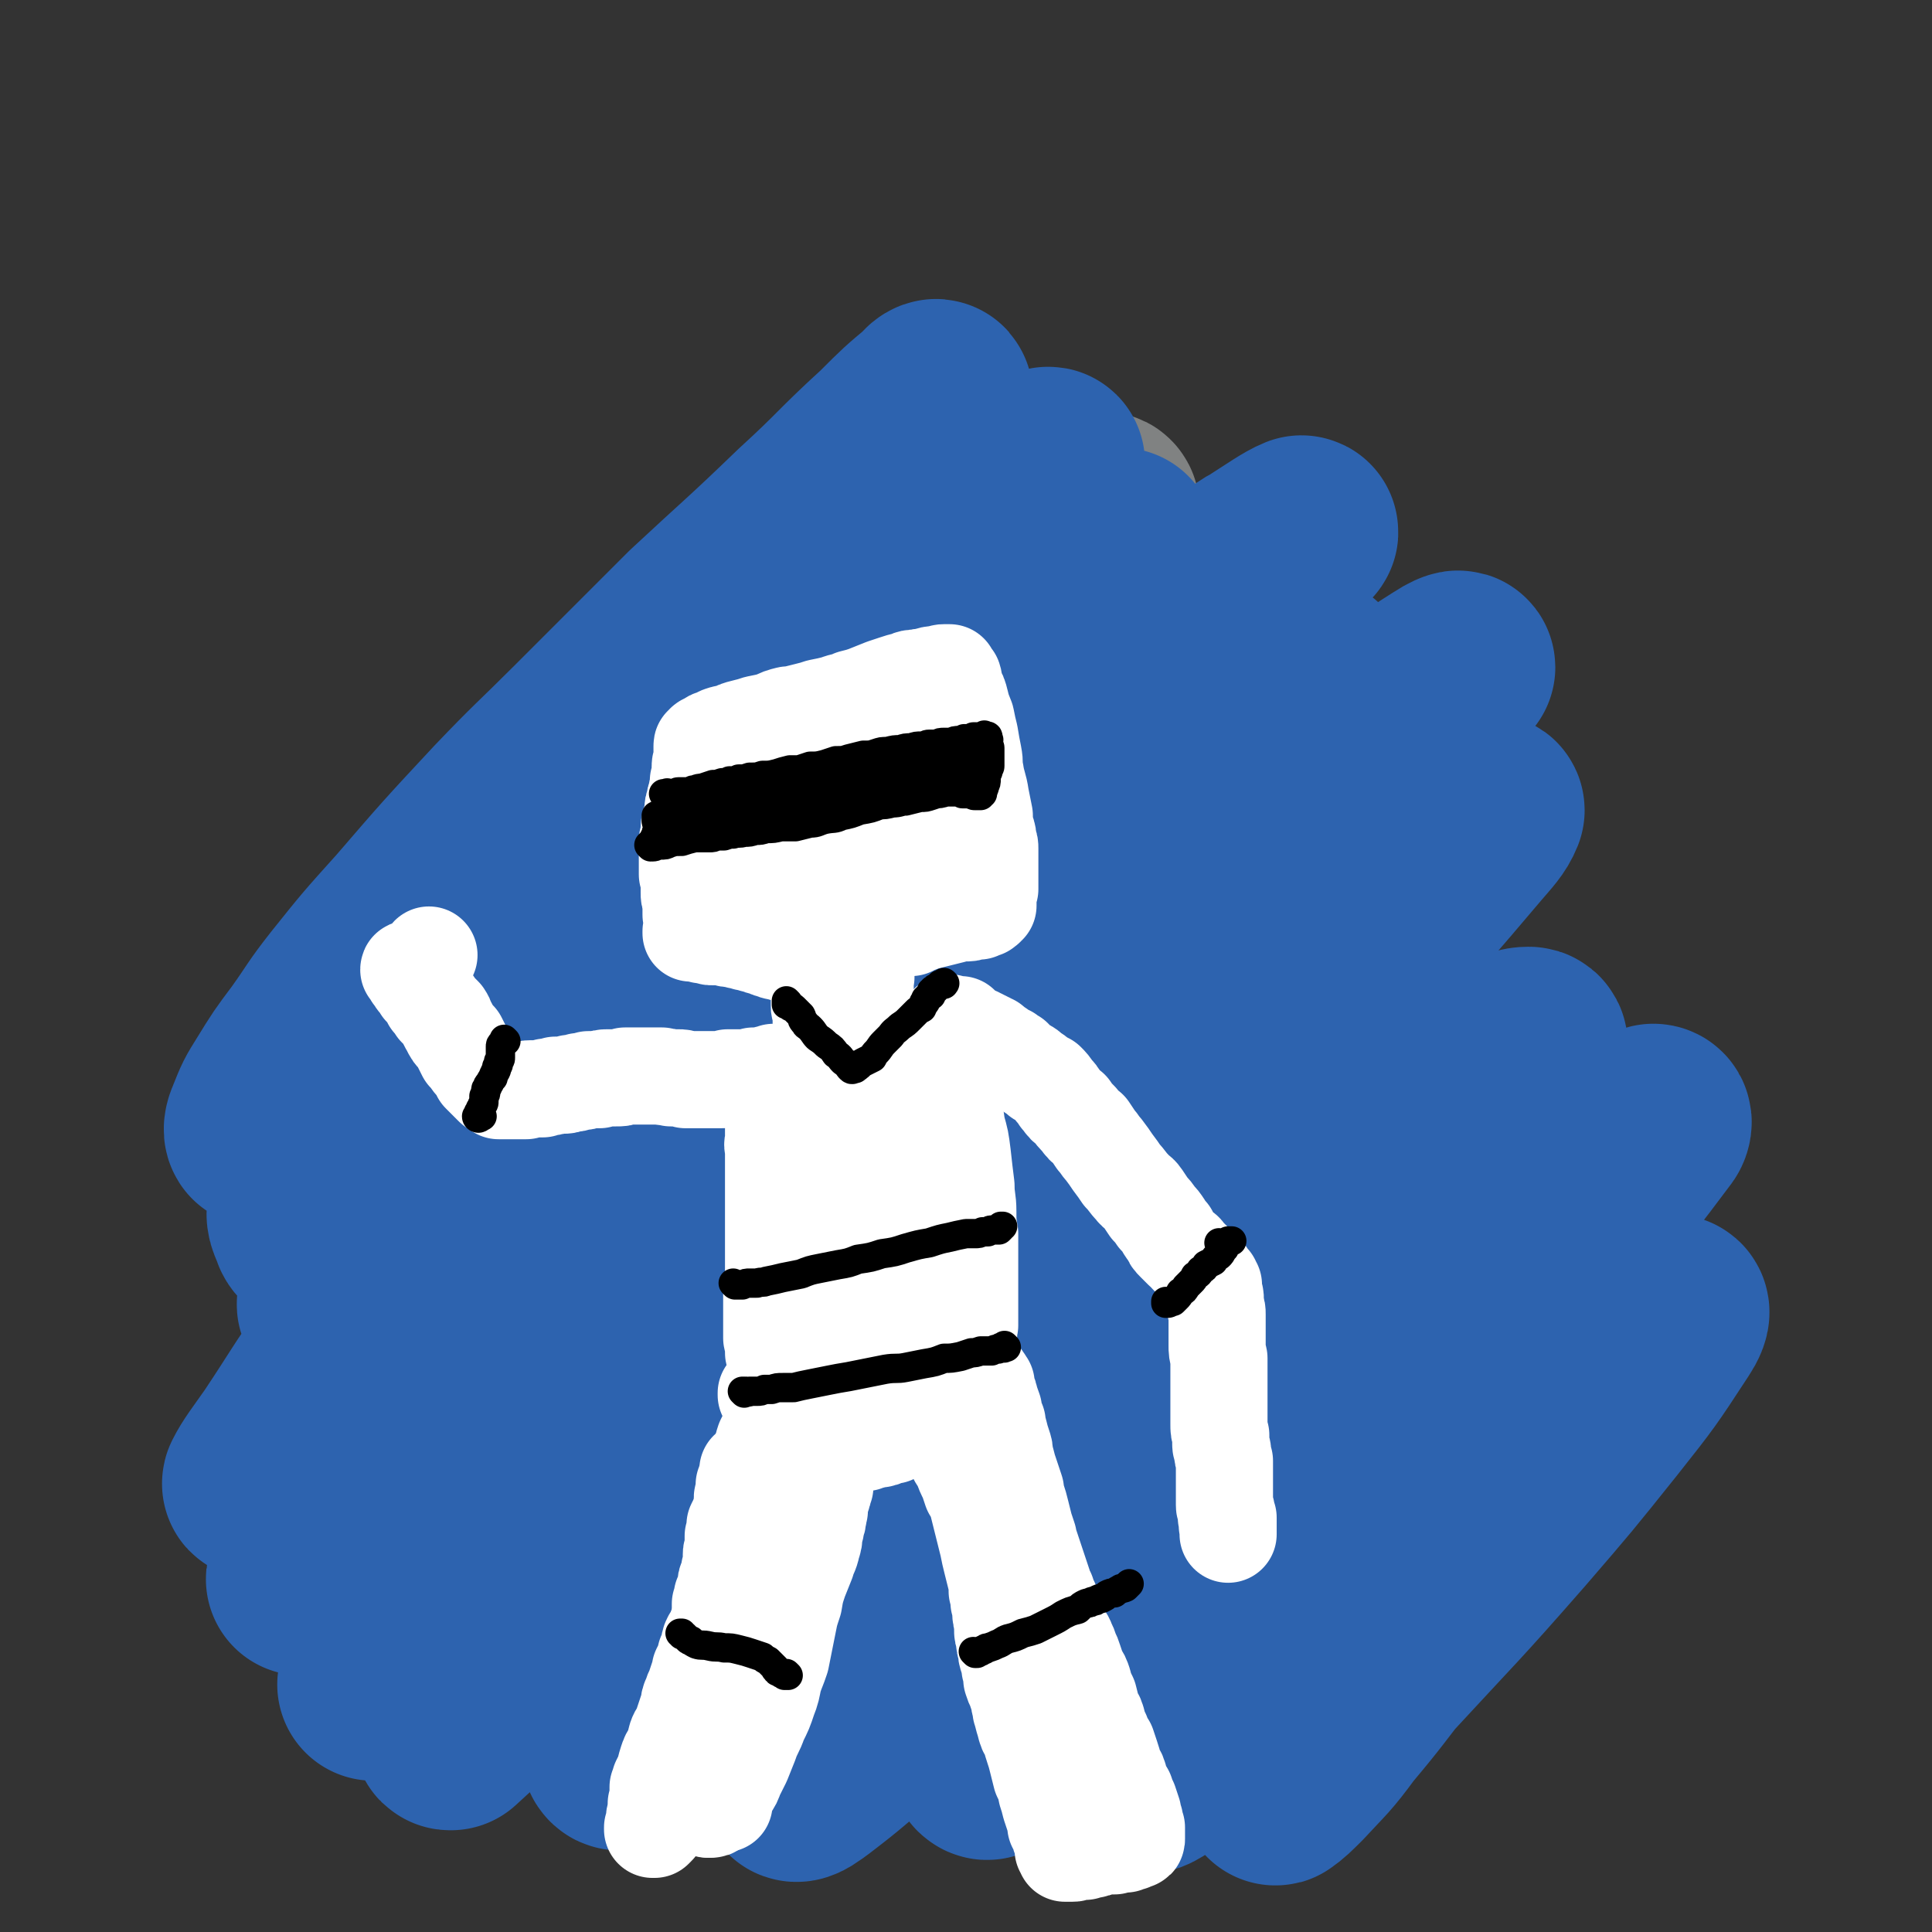 <svg viewBox='0 0 1054 1054' version='1.1' xmlns='http://www.w3.org/2000/svg' xmlns:xlink='http://www.w3.org/1999/xlink'><rect x="0" y="0" width="1054" height="1054" fill="#333333" stroke="none"/><g fill='none' stroke='#808282' stroke-width='105' stroke-linecap='round' stroke-linejoin='round'><path d='M157,627c0,-1 -1,-1 -1,-1 -1,0 0,0 -1,0 -1,1 -2,1 -1,1 1,-3 2,-4 5,-8 18,-21 18,-21 36,-42 21,-24 21,-24 43,-48 30,-34 30,-34 61,-68 28,-29 28,-29 56,-58 26,-26 26,-26 53,-52 22,-21 22,-21 44,-42 16,-16 16,-16 32,-31 11,-10 11,-10 21,-21 4,-3 6,-4 7,-7 0,-1 -2,-1 -3,0 -12,7 -12,7 -23,16 -23,17 -22,18 -44,36 -28,23 -28,23 -55,47 -32,28 -32,28 -62,58 -21,21 -21,22 -42,44 -23,26 -24,26 -46,53 -17,22 -17,22 -33,45 -10,16 -10,16 -18,34 -4,9 -5,9 -6,19 0,4 0,8 4,8 8,0 11,-3 19,-8 22,-14 21,-14 41,-30 37,-31 37,-32 73,-65 31,-27 30,-28 61,-56 31,-29 31,-29 62,-57 28,-25 28,-25 57,-49 23,-19 23,-19 47,-37 16,-11 16,-11 32,-21 10,-5 10,-5 20,-9 3,-1 6,-2 6,0 -1,4 -4,6 -8,11 -17,20 -17,20 -34,39 -27,29 -28,28 -55,56 -31,32 -31,32 -61,64 -30,32 -30,32 -58,64 -26,29 -25,30 -50,60 -19,24 -19,24 -38,48 -11,15 -11,15 -21,30 -8,12 -8,12 -16,24 -1,3 -3,6 -2,6 3,0 6,-3 11,-7 20,-19 19,-21 40,-41 24,-24 24,-25 49,-49 30,-28 30,-28 62,-54 33,-28 34,-27 69,-53 33,-25 34,-24 67,-49 28,-20 28,-20 56,-40 20,-14 20,-14 40,-28 11,-8 11,-8 23,-15 4,-2 7,-3 8,-3 1,0 -2,2 -4,4 -14,13 -13,14 -28,27 -26,25 -27,24 -54,49 -37,33 -37,34 -74,67 -39,36 -40,36 -78,73 -37,35 -37,35 -73,72 -29,31 -28,31 -55,63 -15,18 -16,18 -29,37 -9,13 -9,14 -16,28 -3,7 -6,11 -4,14 3,3 9,1 15,-3 21,-12 21,-14 40,-29 26,-21 25,-22 51,-44 30,-26 30,-25 60,-51 33,-28 33,-29 67,-57 32,-27 32,-27 65,-53 32,-25 32,-25 64,-50 26,-20 26,-21 53,-41 18,-13 18,-12 37,-25 10,-6 10,-6 20,-11 2,-1 4,-2 4,-2 0,2 -3,3 -6,6 -17,17 -17,17 -34,33 -28,27 -28,27 -56,54 -34,33 -35,33 -69,67 -33,32 -34,32 -66,65 -28,29 -28,29 -54,60 -18,21 -18,21 -34,43 -10,14 -10,14 -18,28 -3,5 -5,7 -4,10 0,2 2,0 4,-1 8,-6 8,-6 15,-13 10,-10 10,-11 20,-21 6,-8 6,-8 13,-15 '/></g>
<g fill='none' stroke='#2D63AF' stroke-width='105' stroke-linecap='round' stroke-linejoin='round'><path d='M174,676c0,-1 0,-1 -1,-1 0,-1 0,0 -1,-1 -2,-1 -3,-1 -4,-3 -2,-6 -4,-7 -2,-13 5,-22 6,-22 15,-42 11,-25 11,-25 25,-48 16,-28 16,-28 35,-54 29,-40 29,-40 59,-79 25,-31 26,-30 52,-60 26,-28 25,-28 52,-55 22,-23 22,-23 45,-45 17,-17 17,-17 34,-34 10,-10 10,-10 21,-19 3,-3 5,-5 7,-6 0,-1 -2,0 -3,2 -12,10 -12,10 -24,22 -23,21 -22,22 -45,43 -29,28 -30,28 -59,55 -31,31 -31,31 -62,62 -21,21 -22,21 -43,43 -27,29 -27,29 -52,58 -18,20 -18,20 -34,40 -11,14 -10,14 -20,28 -9,12 -9,12 -17,25 -5,8 -5,8 -9,18 -1,2 -2,6 0,5 8,-4 11,-6 21,-15 24,-22 23,-23 46,-46 36,-34 35,-35 71,-70 34,-32 34,-32 68,-64 30,-29 29,-30 61,-56 50,-42 51,-42 103,-81 17,-13 17,-13 35,-23 9,-5 10,-4 20,-8 2,-1 5,-2 4,-1 -2,6 -4,8 -10,14 -18,21 -18,21 -37,41 -30,31 -30,30 -61,60 -33,32 -34,31 -66,64 -33,34 -33,34 -64,69 -28,30 -28,30 -54,62 -22,27 -22,28 -43,57 -19,26 -19,26 -36,53 -9,14 -8,15 -16,29 -1,2 -1,2 -2,4 0,3 -3,7 0,6 7,-1 11,-3 20,-10 21,-16 20,-17 39,-36 38,-39 37,-40 74,-79 26,-27 25,-27 52,-54 69,-70 69,-70 139,-139 21,-21 20,-22 42,-42 29,-27 29,-27 58,-53 2,-1 5,-3 4,-2 0,0 -3,2 -6,5 -13,13 -13,13 -27,27 -27,26 -27,26 -55,53 -30,29 -31,28 -61,58 -30,31 -30,31 -59,63 -22,25 -21,26 -42,52 -4,5 -4,5 -8,10 -19,29 -20,29 -39,58 -13,21 -12,21 -25,41 -5,9 -5,9 -10,18 -3,6 -4,7 -6,13 -1,1 0,3 1,2 14,-11 14,-12 27,-26 19,-20 19,-21 37,-41 4,-5 4,-5 8,-10 24,-26 23,-27 48,-53 38,-40 38,-40 78,-79 33,-32 33,-32 68,-63 55,-48 56,-48 113,-95 14,-12 14,-12 29,-23 3,-2 3,-2 5,-3 11,-7 18,-12 23,-14 2,0 -5,4 -9,8 -17,17 -17,17 -33,34 -26,26 -26,26 -53,52 -26,26 -27,25 -53,51 -38,40 -38,40 -76,81 -27,28 -26,29 -52,58 -5,6 -5,6 -10,12 -28,32 -29,32 -56,65 -25,31 -24,32 -48,64 -15,19 -15,19 -30,39 -2,2 -2,2 -3,5 -9,12 -9,12 -18,24 -3,5 -6,9 -5,9 1,0 6,-3 10,-7 23,-23 22,-24 44,-48 27,-29 26,-30 54,-58 31,-33 31,-33 64,-65 34,-33 34,-33 69,-65 33,-31 33,-31 67,-62 30,-28 30,-28 62,-56 22,-20 22,-20 46,-39 13,-10 13,-10 27,-20 4,-3 6,-4 9,-5 0,-1 -2,1 -3,2 -12,13 -12,13 -25,26 -24,25 -24,25 -48,50 -34,35 -35,34 -69,70 -37,39 -37,39 -74,78 -32,36 -33,35 -65,71 -26,29 -26,28 -51,58 -18,22 -18,22 -35,45 -10,13 -10,13 -19,26 -2,3 -5,7 -4,6 2,0 6,-3 10,-7 15,-16 15,-17 29,-33 25,-27 25,-28 49,-55 31,-33 30,-33 62,-66 33,-35 34,-35 69,-68 35,-34 35,-35 72,-67 34,-30 34,-30 69,-59 27,-21 27,-21 55,-41 15,-11 15,-11 30,-22 10,-7 10,-7 21,-14 3,-2 7,-4 7,-3 -1,1 -5,3 -9,7 -29,28 -29,28 -59,56 -37,35 -37,35 -74,71 -40,40 -40,40 -80,81 -31,31 -31,31 -61,63 -6,7 -6,7 -11,13 -30,35 -31,35 -60,70 -21,26 -21,27 -41,54 -11,14 -11,14 -21,30 -2,3 -1,4 -2,7 0,0 0,0 0,0 9,-4 10,-3 17,-8 21,-17 20,-17 39,-36 30,-28 29,-29 58,-57 33,-34 33,-35 67,-68 35,-34 36,-33 71,-66 35,-32 34,-33 70,-63 27,-23 27,-22 56,-43 13,-10 13,-11 27,-20 11,-6 12,-6 23,-12 3,-1 6,-2 6,-1 -2,5 -5,8 -11,15 -28,33 -28,33 -57,65 -32,34 -33,33 -66,66 -34,35 -34,35 -68,71 -30,33 -31,32 -61,66 -25,30 -25,31 -49,61 -16,21 -17,21 -31,42 -6,9 -8,11 -10,20 -1,2 2,2 5,1 12,-5 13,-4 24,-12 23,-16 22,-17 44,-36 29,-24 28,-25 56,-50 31,-26 31,-26 62,-52 30,-25 30,-25 60,-50 24,-19 24,-19 49,-37 16,-11 16,-11 32,-21 16,-10 16,-10 31,-18 6,-3 8,-4 12,-4 2,0 2,2 1,4 -8,11 -9,11 -19,22 -28,33 -28,33 -57,65 -31,34 -31,33 -62,66 -29,31 -30,30 -58,61 -21,24 -21,24 -41,49 -11,14 -11,14 -20,28 -2,4 -4,7 -3,9 1,3 5,2 8,0 14,-7 14,-7 27,-17 21,-15 21,-16 42,-33 27,-23 26,-24 53,-48 26,-23 26,-24 52,-47 20,-18 20,-18 40,-35 24,-20 25,-20 49,-40 13,-11 13,-11 26,-21 9,-7 9,-7 18,-14 6,-4 8,-6 12,-7 2,0 1,3 0,4 -18,24 -18,24 -38,47 -26,30 -27,30 -54,59 -39,43 -39,42 -78,85 -22,25 -24,25 -44,52 -14,17 -19,23 -23,37 -2,4 6,1 11,-1 14,-6 14,-7 26,-16 21,-15 20,-16 40,-33 16,-14 16,-15 32,-29 21,-18 21,-18 43,-36 22,-17 22,-18 44,-35 10,-7 11,-7 21,-14 9,-6 9,-6 19,-12 5,-2 8,-5 11,-4 2,0 0,4 -2,7 -17,26 -17,26 -36,50 -24,30 -24,30 -49,59 -35,40 -35,39 -71,78 -19,21 -19,20 -38,41 -9,11 -9,11 -18,23 -1,1 -3,4 -2,3 3,-2 5,-4 10,-9 12,-13 13,-13 24,-28 16,-19 16,-20 31,-39 11,-15 11,-15 23,-29 13,-19 14,-19 27,-38 9,-12 9,-12 17,-26 2,-4 5,-7 3,-8 -2,-1 -6,1 -10,5 -22,16 -22,16 -42,34 -27,24 -26,26 -53,50 -26,24 -27,24 -54,46 -18,15 -17,15 -36,29 -6,4 -9,7 -13,7 -2,0 -1,-5 0,-9 5,-14 6,-14 13,-28 9,-18 10,-18 20,-36 12,-19 12,-19 24,-38 11,-17 11,-17 21,-34 7,-10 7,-10 13,-21 1,-1 2,-4 1,-3 -7,3 -9,4 -17,11 -17,16 -17,17 -33,34 -23,23 -22,24 -45,46 -22,21 -22,21 -45,41 -14,12 -14,12 -29,24 -4,3 -7,6 -8,5 -2,-1 1,-4 3,-8 7,-14 7,-14 15,-28 11,-18 12,-18 23,-36 12,-19 12,-19 25,-38 9,-14 10,-14 19,-29 4,-7 5,-8 7,-15 1,-1 -1,-1 -2,-1 -11,6 -12,6 -21,13 -19,16 -19,17 -37,34 -23,22 -22,23 -46,45 -24,22 -24,22 -48,43 -17,14 -16,14 -33,27 -4,3 -8,6 -9,5 -1,-1 2,-5 4,-10 8,-17 7,-18 17,-34 12,-23 13,-22 27,-44 15,-23 15,-22 31,-45 13,-18 13,-18 26,-36 7,-11 7,-11 14,-22 1,-1 2,-4 1,-3 -5,1 -7,2 -13,6 -19,13 -19,13 -36,28 -27,23 -26,24 -52,47 -28,26 -28,27 -57,51 -20,18 -21,18 -42,34 -8,6 -9,8 -16,11 -1,0 -2,-2 -1,-3 5,-12 6,-12 12,-23 10,-20 10,-21 21,-40 13,-23 13,-23 26,-45 13,-20 13,-20 25,-40 8,-14 9,-14 16,-28 2,-5 4,-9 3,-11 -2,-2 -5,0 -9,3 -17,10 -17,10 -32,23 -24,21 -24,22 -46,45 -27,28 -26,29 -53,57 -15,15 -15,15 -30,29 -12,11 -12,11 -24,22 -1,0 -1,0 -1,-1 6,-10 7,-11 14,-22 19,-29 18,-30 38,-59 18,-27 18,-26 37,-52 17,-23 17,-23 34,-45 9,-14 10,-14 19,-27 2,-2 4,-6 3,-5 -5,1 -8,3 -14,9 -18,16 -17,17 -34,34 -23,24 -22,24 -45,48 -16,17 -16,17 -33,34 -19,21 -18,21 -38,40 -10,10 -10,10 -20,18 -1,1 -3,1 -2,1 4,-9 5,-10 11,-20 12,-22 11,-23 24,-44 19,-32 19,-32 39,-64 16,-25 16,-25 32,-50 9,-14 10,-14 18,-28 2,-3 4,-7 3,-7 -4,0 -8,2 -14,7 -14,11 -14,11 -27,23 -17,17 -16,17 -32,34 -23,23 -22,23 -45,45 -14,15 -14,15 -29,29 -7,7 -7,7 -14,13 -3,2 -6,6 -5,4 4,-10 8,-14 16,-28 13,-21 12,-21 25,-42 13,-23 14,-23 27,-46 12,-19 12,-19 23,-39 7,-12 7,-12 13,-24 2,-3 4,-7 2,-7 -4,1 -7,4 -13,9 -17,16 -16,16 -31,33 -18,19 -18,20 -35,40 -12,13 -12,13 -25,26 -9,11 -9,11 -19,20 -3,3 -8,8 -7,6 3,-6 7,-11 14,-21 16,-24 15,-24 32,-48 12,-18 12,-18 26,-36 9,-12 9,-11 19,-23 3,-3 5,-6 6,-6 0,-1 -2,2 -4,4 -7,12 -7,12 -15,24 -12,18 -11,18 -23,36 -8,12 -9,11 -17,23 -1,2 -2,3 -2,4 0,0 1,-1 2,-2 '/></g>
<g fill='none' stroke='#FFFFFF' stroke-width='53' stroke-linecap='round' stroke-linejoin='round'><path d='M388,987c0,0 -1,0 -1,-1 0,0 0,1 0,1 1,0 1,0 1,0 0,0 0,0 0,0 0,0 0,0 0,0 1,0 0,0 0,-1 0,0 0,1 0,1 0,0 0,0 0,-1 0,0 0,0 0,0 0,-1 0,-1 0,-2 0,-1 0,-1 0,-1 0,-1 0,-1 0,-2 0,-2 0,-2 -1,-3 0,-1 0,-1 0,-2 0,-1 0,-1 0,-3 0,-1 0,-1 0,-2 0,-2 0,-2 -1,-3 0,-1 0,-1 0,-3 0,-1 0,-1 0,-3 -1,-1 -1,-1 -1,-3 0,-2 0,-2 0,-4 0,-1 0,-1 0,-3 0,-1 0,-1 0,-3 0,-1 0,-1 0,-3 0,-1 0,-1 0,-2 0,-2 0,-2 0,-4 0,-1 0,-1 0,-3 0,-2 0,-2 0,-4 1,-2 1,-2 1,-3 0,-2 0,-2 1,-4 0,-1 0,-1 0,-3 0,-2 0,-2 1,-4 0,-2 0,-2 0,-4 1,-2 1,-2 1,-4 0,-2 0,-2 1,-4 0,-2 0,-2 0,-4 1,-1 0,-1 1,-2 0,-2 0,-2 0,-4 0,-1 0,-1 0,-3 0,-1 1,-1 1,-3 0,-2 0,-2 0,-3 0,-2 0,-2 0,-3 1,-1 1,-1 1,-3 0,-1 0,-1 0,-2 0,-1 0,-1 0,-3 0,-1 0,-1 0,-2 1,-1 1,-1 1,-3 0,0 0,0 0,-1 1,-2 1,-2 2,-5 0,-3 0,-3 1,-5 1,-2 1,-2 1,-4 0,-1 0,-1 1,-3 0,-1 0,-1 0,-2 0,-1 0,-1 0,-2 0,-1 0,-1 0,-2 0,-1 0,-1 1,-2 0,-1 0,-1 0,-2 0,-1 0,-1 0,-1 0,-1 0,-1 0,-2 1,-1 0,-1 0,-1 0,-1 0,-1 0,-2 1,-1 1,-1 1,-2 0,-1 0,-1 0,-2 0,-1 0,-1 0,-2 1,-2 1,-2 2,-4 3,-5 3,-4 6,-9 2,-2 2,-2 3,-4 '/><path d='M391,917c0,0 -1,-1 -1,-1 0,0 1,0 0,0 0,0 0,0 0,0 0,0 0,0 0,0 0,-1 0,-1 0,-1 0,-2 0,-2 0,-3 0,-3 0,-3 0,-6 1,-3 1,-3 2,-7 1,-4 1,-4 2,-9 1,-4 1,-4 2,-8 1,-4 1,-4 1,-8 0,-4 0,-4 1,-8 0,-5 0,-5 1,-10 0,-4 0,-4 1,-9 1,-4 1,-4 2,-9 1,-3 1,-3 2,-7 0,-2 0,-2 0,-5 1,-2 1,-2 1,-3 0,-2 0,-2 0,-3 0,-1 0,-1 0,-3 0,-1 1,-1 1,-2 0,-1 0,-1 0,-2 0,-2 0,-2 0,-3 1,-1 1,-1 1,-3 1,-1 1,-1 1,-2 0,-1 1,-1 1,-2 0,0 0,0 0,0 0,0 0,0 0,0 0,0 -1,-1 -1,-1 0,0 1,0 1,1 0,0 0,-1 0,-1 0,0 0,0 0,0 0,0 0,0 0,0 0,0 0,0 0,0 1,1 0,0 0,0 0,0 1,1 1,1 0,1 0,1 1,2 0,1 0,1 1,2 1,2 1,2 1,3 2,3 2,3 3,6 1,5 1,5 2,11 1,1 0,1 1,2 '/><path d='M395,984c0,-1 0,-1 -1,-1 0,0 1,0 0,0 0,1 0,1 -1,1 0,0 0,0 0,0 1,0 0,0 0,-1 0,0 0,1 0,0 1,0 0,0 0,0 1,-1 1,-1 1,-1 1,-1 0,-1 1,-2 1,-1 1,-1 1,-2 1,-2 1,-2 2,-3 2,-3 2,-3 3,-6 2,-4 2,-4 4,-8 2,-5 2,-5 4,-10 2,-6 3,-6 5,-12 3,-6 3,-6 5,-12 2,-5 2,-6 3,-11 2,-6 2,-5 4,-11 1,-5 1,-5 2,-10 1,-5 1,-5 2,-10 1,-5 1,-5 3,-11 1,-6 1,-6 3,-12 2,-5 2,-5 4,-10 1,-4 2,-4 3,-9 1,-3 1,-3 1,-6 1,-3 1,-3 1,-5 1,-2 1,-2 1,-4 1,-2 0,-2 1,-4 0,-2 0,-2 0,-4 1,-2 1,-2 1,-3 1,-2 1,-2 1,-4 1,-1 0,-1 1,-2 0,0 0,0 0,-1 0,0 0,0 0,0 0,0 -1,0 -1,0 0,1 0,1 0,1 -1,1 -1,1 -1,1 -1,1 -1,1 -1,2 -1,2 -1,2 -2,4 -1,3 -1,3 -2,7 -2,5 -1,5 -3,10 -3,8 -3,8 -6,15 -3,6 -3,6 -6,13 -4,10 -5,10 -10,20 -3,6 -3,6 -5,13 -3,6 -3,6 -5,13 -2,7 -2,7 -4,14 -2,6 -2,6 -4,11 -1,4 -1,4 -2,8 0,0 0,0 0,1 -1,4 -1,4 -1,8 -1,4 -1,4 -2,8 -1,6 -1,6 -3,11 -1,4 -1,4 -3,8 -1,3 -1,3 -2,6 -1,1 -1,1 -1,2 0,1 0,1 0,1 0,0 0,0 0,0 0,0 0,0 0,-1 0,0 0,0 0,-1 0,-1 0,-1 0,-2 1,-2 1,-2 1,-4 2,-5 2,-5 4,-10 2,-8 2,-8 5,-16 0,-1 0,-1 0,-2 2,-8 3,-7 4,-15 3,-10 2,-10 4,-20 2,-8 2,-8 3,-16 1,-7 1,-7 2,-13 1,-7 1,-7 2,-14 1,-8 2,-8 3,-15 1,-6 2,-6 3,-12 1,-5 1,-5 2,-11 1,-4 1,-4 2,-8 1,-4 1,-4 2,-7 1,-4 1,-4 1,-8 1,-3 1,-3 1,-5 1,-3 1,-3 1,-5 0,-3 0,-3 1,-5 0,-2 0,-2 1,-5 0,-2 0,-2 0,-4 1,-2 1,-2 1,-3 0,-2 0,-2 1,-3 0,-2 0,-2 0,-3 1,-1 1,-1 1,-2 0,-1 0,-1 1,-2 0,-1 0,-1 0,-1 0,-1 0,-1 0,-2 1,0 0,0 0,-1 0,0 0,0 0,0 0,0 0,0 0,0 0,-1 0,-1 0,-1 1,-1 1,-1 1,-1 0,0 0,0 0,-1 0,0 0,0 0,0 0,0 0,0 0,0 0,1 0,1 -1,1 0,1 -1,1 -1,2 -2,1 -1,1 -3,2 -3,2 -3,1 -5,4 -3,2 -2,2 -4,5 -1,2 -1,2 -2,4 -1,3 -1,3 -1,6 -1,4 0,4 0,9 -1,4 -1,4 -1,9 0,4 0,4 -1,8 0,3 0,3 -1,5 -1,2 -1,2 -1,4 0,1 0,1 -1,2 0,1 0,1 0,2 0,0 0,0 0,1 0,0 0,0 0,1 0,0 0,0 0,1 0,1 0,1 -1,2 0,1 0,1 -1,3 -1,3 -1,3 -1,5 -1,3 -2,3 -3,6 -1,2 -1,2 -2,5 -1,3 -1,3 -2,6 -1,3 -1,3 -2,6 -1,3 -1,3 -2,6 -2,4 -1,4 -3,8 -1,3 -1,3 -3,7 -1,3 -1,3 -3,6 -1,2 -1,2 -1,5 -1,2 -1,2 -2,4 0,2 0,2 -1,4 -1,2 -1,2 -2,4 0,2 0,2 -1,4 -1,3 -1,3 -2,6 -1,2 -1,2 -2,5 -1,2 -1,2 -1,4 -1,3 -1,3 -2,6 -1,3 -1,3 -2,6 -1,3 -2,3 -3,6 -1,4 -1,4 -2,7 -2,3 -2,3 -3,6 -1,3 -1,4 -2,7 -1,2 -1,2 -2,4 0,1 0,1 -1,3 0,1 0,1 0,2 0,0 0,0 0,0 0,1 0,1 0,2 0,0 0,0 0,1 0,2 0,2 -1,4 0,2 0,2 0,4 -1,3 -1,3 -1,6 0,1 0,1 -1,3 0,1 0,1 0,1 0,0 0,0 0,0 0,0 1,0 1,0 0,0 0,0 0,0 0,0 0,0 1,-1 1,-1 1,-1 1,-2 1,-1 1,-1 2,-3 2,-4 3,-4 4,-8 3,-6 3,-6 5,-12 4,-8 3,-8 7,-16 3,-8 3,-8 7,-16 4,-8 4,-8 8,-16 3,-7 3,-8 6,-15 3,-6 3,-6 6,-12 2,-5 2,-6 5,-11 2,-5 2,-5 4,-10 0,-1 0,-1 0,-2 2,-6 2,-6 5,-11 1,-5 2,-5 4,-9 2,-4 2,-4 4,-8 2,-5 2,-5 4,-9 2,-4 2,-4 4,-8 1,-4 1,-4 3,-8 1,-3 1,-3 3,-6 1,-2 1,-2 2,-5 1,-1 1,-1 2,-3 1,-2 1,-2 1,-3 1,-2 1,-2 1,-3 1,-1 1,-1 1,-2 1,-1 1,-1 2,-2 0,-1 0,-1 1,-2 1,-1 1,-1 1,-2 1,-2 1,-2 2,-3 1,-2 1,-2 2,-3 1,-2 1,-2 2,-3 1,-1 1,-1 1,-2 1,-1 1,-1 2,-2 0,0 0,0 1,-1 1,-1 1,-1 2,-2 1,-1 1,-1 2,-1 0,-1 0,-1 1,-2 1,-1 1,-1 1,-2 1,0 1,0 1,-1 1,0 0,-1 1,-1 0,0 0,0 0,0 0,-1 0,-1 1,-1 0,0 0,0 0,-1 0,0 0,0 1,-1 0,0 0,0 0,0 1,-1 1,-1 1,-1 0,0 0,0 0,0 0,0 0,0 0,0 0,0 0,0 0,0 0,0 0,0 0,0 0,0 0,0 0,1 -1,0 -1,0 -1,0 0,0 0,0 -1,0 0,0 0,0 0,0 -1,0 -1,0 -2,0 -1,0 -1,0 -2,0 -1,1 -1,1 -2,0 -2,0 -2,1 -3,0 -1,0 -1,0 -2,-1 -1,-1 -1,-1 -2,-1 -1,-1 -1,-1 -1,-2 -1,-1 -1,-1 -1,-1 -1,-1 -1,-1 -2,-1 0,-1 0,-1 -1,-1 0,0 0,0 -1,0 -1,0 -1,0 -2,0 -1,1 -1,1 -2,1 -2,2 -2,2 -4,4 -2,2 -2,2 -3,4 -2,3 -2,3 -3,5 -1,2 -1,2 -2,3 0,2 0,2 -1,3 0,1 0,1 0,3 0,0 0,0 -1,1 0,1 0,1 0,2 0,0 0,0 0,1 0,0 0,0 0,0 0,0 0,0 0,0 0,0 0,0 0,0 1,0 1,0 2,0 2,0 2,0 3,0 2,-1 2,-1 4,-1 1,0 1,0 3,0 1,0 1,0 2,0 2,0 2,0 3,1 2,0 2,0 3,0 2,0 2,0 3,0 2,0 2,0 3,0 1,0 1,0 2,0 2,0 2,0 3,0 1,0 1,0 2,0 2,0 2,0 3,0 1,0 1,0 3,0 1,-1 1,-1 2,-1 2,0 2,0 3,-1 1,0 1,0 2,0 2,0 2,0 3,-1 1,0 1,0 2,-1 2,0 2,0 3,0 2,-1 2,-1 3,-2 2,0 2,0 3,-1 2,-1 3,-1 5,-1 1,-1 1,-1 2,-2 1,0 1,0 2,-1 1,0 1,0 2,-1 0,0 0,0 1,0 0,-1 0,-1 1,-1 0,0 0,0 0,0 0,0 0,0 0,0 0,0 0,-1 0,-1 0,0 0,1 0,1 0,0 0,0 0,0 0,0 0,-1 0,-1 0,0 0,1 0,1 0,0 0,0 0,0 0,0 0,-1 0,-1 0,0 0,1 0,1 0,0 0,0 0,0 1,0 1,0 1,0 0,0 0,0 0,0 1,0 1,0 1,0 0,1 0,1 1,1 0,0 0,0 0,0 1,0 0,1 1,1 0,0 0,0 1,1 1,1 1,1 1,2 1,1 1,1 2,2 2,3 2,3 3,6 2,3 2,3 4,6 2,4 2,3 4,7 1,3 1,3 3,7 1,3 1,3 2,6 2,3 2,3 3,6 1,4 1,4 2,8 1,4 1,4 2,8 1,4 1,4 2,8 1,5 1,5 2,9 1,4 1,4 2,8 1,4 1,4 1,8 1,3 1,3 1,6 1,2 1,2 1,5 0,3 0,3 1,5 0,3 0,3 0,5 0,2 0,2 1,5 0,3 0,3 1,5 0,3 0,3 1,6 1,3 1,3 1,5 1,3 1,3 1,6 1,3 1,3 2,5 1,3 1,3 2,6 0,3 1,3 1,6 1,3 1,4 2,7 1,4 1,4 3,7 1,4 1,4 2,7 1,3 1,3 2,7 1,4 1,4 2,8 2,4 2,4 3,9 1,3 1,3 2,7 1,3 1,3 2,6 1,2 1,2 1,5 1,2 1,2 2,4 0,1 0,1 1,3 0,1 0,1 1,3 0,1 0,1 0,2 0,1 0,1 0,1 1,1 1,1 1,1 0,1 0,1 0,1 0,0 1,0 1,0 0,0 0,0 0,0 0,0 0,0 1,0 0,0 0,0 1,0 0,0 0,0 1,0 1,0 1,0 2,-1 1,0 1,0 3,0 1,0 1,0 2,0 2,-1 2,-1 3,-1 2,0 2,0 3,-1 2,0 2,0 3,-1 1,0 1,0 3,0 2,0 2,0 4,0 1,-1 1,-1 2,-1 1,0 1,0 2,0 1,0 1,0 2,0 0,0 0,0 1,-1 1,0 1,0 2,0 1,-1 1,-1 1,-1 1,0 1,0 1,0 1,0 1,0 1,-1 0,0 0,0 0,0 0,0 0,0 0,0 0,-1 0,-1 0,-2 0,-1 0,-1 0,-2 0,-1 0,-1 0,-2 -1,-2 -1,-2 -1,-4 -1,-2 -1,-2 -1,-4 -1,-3 -1,-3 -2,-6 -1,-2 -1,-2 -2,-5 -2,-3 -2,-3 -3,-6 -1,-4 -1,-4 -3,-7 -1,-4 -1,-4 -2,-7 -1,-3 -1,-3 -2,-6 -2,-3 -2,-3 -3,-6 -1,-2 -1,-2 -2,-5 -1,-4 -1,-4 -3,-7 -1,-4 -1,-4 -2,-8 -2,-4 -2,-4 -3,-8 -1,-3 -1,-3 -3,-6 -1,-3 -1,-3 -2,-6 -1,-3 -1,-3 -2,-5 -1,-3 -1,-3 -2,-5 -1,-3 -2,-3 -3,-5 -1,-2 -1,-2 -2,-4 -1,-3 -1,-4 -2,-7 -1,-3 -1,-3 -2,-6 -1,-2 -1,-2 -2,-5 -1,-2 -1,-2 -2,-5 -1,-3 -1,-3 -2,-6 -1,-3 -1,-3 -2,-6 -1,-3 -1,-3 -2,-6 -1,-3 -1,-3 -2,-6 0,-1 0,-1 0,-1 -1,-3 -1,-3 -2,-6 -1,-4 -1,-4 -2,-8 0,0 0,0 0,0 -1,-4 -1,-4 -2,-7 -1,-2 -1,-2 -1,-5 -1,-3 -1,-3 -2,-6 0,0 0,0 0,0 -1,-3 -1,-3 -2,-6 -1,-4 -1,-4 -2,-7 0,-3 0,-3 -1,-6 -1,-3 -1,-3 -2,-7 -1,-2 -1,-2 -1,-5 -1,-2 -1,-2 -2,-4 0,-2 0,-2 0,-3 -1,-3 -1,-3 -2,-5 0,-2 0,-2 -1,-3 0,-2 0,-2 -1,-3 0,-2 0,-2 0,-3 -1,-1 -1,-1 -1,-1 0,-1 0,-1 -1,-1 0,-1 0,-1 0,-1 -1,-1 -1,-1 -1,-1 -1,0 -1,0 -1,-1 -1,0 -1,0 -2,0 -1,0 -1,-1 -2,-1 -1,0 -1,0 -2,0 -1,0 -1,0 -2,0 -2,-1 -2,-1 -5,-1 0,0 0,0 0,0 -2,0 -2,0 -4,0 -1,0 -1,0 -2,0 -2,0 -2,0 -4,0 -3,-1 -3,-1 -5,-1 -2,0 -2,0 -4,0 -3,0 -3,0 -6,0 -2,0 -2,0 -5,0 -2,0 -2,0 -4,0 -2,0 -2,0 -4,0 -2,1 -2,1 -5,1 -2,1 -2,1 -5,2 -2,1 -2,1 -5,1 -2,1 -2,1 -4,1 -1,0 -1,0 -3,0 -1,0 -1,0 -2,1 0,0 0,0 0,0 -2,0 -2,0 -3,0 -1,1 -1,0 -3,1 -1,0 -1,0 -3,0 -1,1 -1,1 -2,1 -2,0 -2,0 -3,0 -1,1 -1,1 -2,1 -1,0 -1,0 -1,0 -1,0 -1,0 -2,0 -1,1 -1,1 -2,1 0,0 0,0 0,0 -1,0 -1,1 -2,1 -1,0 -1,0 -2,1 -2,0 -2,0 -3,1 0,0 0,0 -1,0 0,0 0,0 -1,0 0,0 0,0 0,0 0,0 0,0 0,0 0,0 0,0 0,0 -1,0 -1,0 -1,0 -1,1 -1,1 -2,1 -1,0 -1,0 -2,0 -1,0 -1,0 -2,0 0,0 0,0 -1,0 0,0 0,0 0,0 0,0 0,0 -1,0 0,0 0,0 0,0 -1,0 -1,0 -1,0 0,0 0,0 -1,0 0,0 0,0 0,0 0,0 0,0 0,0 0,0 0,-1 0,-1 1,0 1,0 1,0 0,0 0,0 0,0 0,0 0,0 1,-1 0,0 0,0 0,0 0,-1 0,-1 1,-2 0,-1 0,-1 1,-2 1,-1 1,-1 2,-2 1,-2 1,-2 2,-4 1,-1 0,-2 1,-4 0,-2 0,-2 1,-4 0,-2 0,-2 1,-3 0,-2 0,-2 0,-4 1,-2 0,-2 0,-4 1,-3 1,-3 1,-5 0,-2 0,-2 0,-4 1,-3 1,-3 1,-6 0,-3 0,-3 0,-5 0,-3 1,-3 1,-6 0,-3 0,-3 0,-5 0,-3 0,-3 0,-6 0,-2 0,-2 0,-4 1,-3 0,-3 0,-5 1,-3 1,-3 1,-5 0,-2 0,-2 0,-3 0,-1 0,-1 0,-2 0,-2 0,-2 0,-3 0,-3 0,-3 0,-5 0,-3 0,-3 0,-7 1,-4 1,-4 2,-8 0,-5 1,-5 1,-10 1,-4 1,-4 2,-8 1,-4 1,-4 2,-8 0,-3 0,-3 0,-7 1,-2 1,-2 1,-4 0,-2 0,-2 0,-4 0,-1 0,-1 0,-3 0,-1 0,-1 0,-2 0,-1 0,-1 -1,-2 0,-2 0,-2 0,-3 0,-1 0,-1 0,-2 0,-1 0,-1 -1,-2 0,-1 0,-1 0,-2 0,-1 0,-1 0,-1 -1,-1 -1,-1 -1,-2 0,0 0,0 0,-1 0,0 0,0 0,0 0,0 0,0 0,0 0,0 0,0 0,0 0,0 0,0 0,0 0,0 0,0 -1,-1 0,0 1,1 1,1 0,0 0,-1 0,-1 1,0 1,0 1,0 2,-1 2,-1 3,-1 2,-1 2,0 5,-1 3,-1 3,-1 6,-2 3,-1 3,-2 6,-3 3,-1 3,-1 7,-1 3,-1 3,-1 7,-2 4,-1 4,-1 8,-1 4,-1 4,-1 8,-2 4,0 4,0 8,-1 3,-1 3,-1 6,-2 2,0 2,0 4,-1 2,0 2,-1 3,-1 2,0 2,0 3,0 1,-1 1,-1 1,-1 0,0 0,0 0,0 0,0 0,0 0,0 1,1 0,0 0,0 0,0 0,0 0,0 0,1 0,1 0,1 0,1 0,1 0,2 0,1 0,1 1,2 0,2 0,2 1,5 0,5 0,5 1,9 1,6 1,6 3,12 1,7 1,7 2,14 2,7 2,7 3,15 1,9 1,9 2,17 0,7 1,7 1,14 0,6 0,6 1,12 0,4 0,4 0,9 0,3 0,3 0,7 0,4 0,4 0,7 0,4 0,4 0,7 0,4 0,4 0,8 0,3 0,3 0,7 0,3 0,3 0,5 -1,4 0,4 -1,7 0,3 0,3 0,6 -1,3 -1,3 -2,6 0,3 0,3 -1,6 0,1 0,1 -1,2 0,1 0,1 -1,1 0,1 0,1 0,1 0,0 0,0 0,-1 -1,0 -1,0 -1,0 0,-1 0,-1 -1,-2 -1,-1 -1,-1 -2,-3 -1,-4 -1,-4 -3,-9 -2,-6 -2,-6 -4,-12 -3,-9 -2,-9 -5,-18 -4,-11 -4,-11 -7,-22 -4,-12 -4,-12 -7,-24 -2,-10 -3,-10 -5,-19 -2,-7 -2,-7 -4,-14 -1,-5 -1,-5 -3,-10 -1,-3 -1,-3 -1,-6 -1,-2 -1,-2 -1,-5 0,-1 0,-1 -1,-2 0,-1 1,-1 0,-1 0,0 0,0 0,0 0,1 0,1 0,1 0,1 0,1 0,2 -1,4 -1,4 -1,7 -1,7 -1,8 -2,15 -1,8 0,8 -2,17 -2,11 -3,10 -5,21 -2,10 -2,10 -3,20 -1,7 -1,7 -1,14 -1,6 -1,6 -1,13 0,4 0,4 0,8 0,2 0,2 0,5 1,1 0,1 1,2 0,1 0,0 0,0 0,0 0,0 0,0 0,0 0,0 0,0 0,-3 0,-3 0,-5 1,-5 0,-5 1,-11 0,-9 0,-9 0,-18 1,-9 0,-9 1,-18 0,-9 0,-9 1,-18 0,-5 0,-5 0,-10 1,-3 1,-3 1,-6 0,-1 0,-1 0,-2 0,0 0,0 -1,0 0,1 0,1 -1,1 -2,2 -2,2 -3,5 -3,4 -2,4 -4,9 -3,7 -3,7 -5,14 -2,8 -2,8 -4,15 -1,6 -1,6 -3,12 -1,5 0,5 -1,10 -1,4 -1,4 -2,7 0,2 0,2 0,4 0,2 0,2 0,4 0,2 0,2 0,4 -1,2 -1,2 -1,4 -1,3 -1,3 -1,5 -2,4 -2,3 -3,7 -1,2 -1,2 -2,5 -1,3 -1,3 -2,5 -1,3 -1,3 -2,5 0,3 0,3 -1,5 -1,2 -1,2 -1,5 -1,2 -1,2 -1,4 0,1 0,1 0,2 0,1 0,1 0,1 0,0 0,0 0,0 0,0 0,0 0,-1 0,0 0,0 0,0 -1,-1 0,-1 -1,-2 0,-2 0,-2 0,-4 -1,-3 0,-3 -1,-6 -1,-3 -1,-3 -2,-6 -1,-4 -1,-4 -2,-8 -1,-5 -1,-5 -2,-9 0,-4 0,-4 -1,-8 0,-4 0,-4 0,-7 0,-3 0,-3 0,-6 0,-3 0,-3 0,-6 0,-2 0,-2 0,-5 0,-3 1,-3 1,-6 0,-2 0,-2 0,-5 0,-3 0,-3 0,-6 0,-3 0,-3 0,-6 0,-4 0,-4 0,-8 0,-4 0,-4 0,-8 0,-2 0,-2 0,-5 0,-2 0,-2 0,-4 0,-2 0,-2 0,-4 0,-2 0,-2 0,-5 0,-2 0,-2 0,-4 0,-3 0,-3 0,-6 0,-2 0,-2 0,-5 0,-2 0,-2 0,-4 0,-1 0,-1 0,-3 0,-2 -1,-2 0,-4 0,-1 0,-1 0,-3 0,-1 0,-1 0,-3 0,-1 0,-1 0,-3 0,-1 0,-1 0,-2 0,-2 0,-2 0,-3 0,-2 0,-2 0,-3 0,-2 0,-2 0,-3 0,-2 0,-2 0,-3 0,-2 0,-2 0,-3 0,-1 0,-1 0,-2 0,-1 0,-1 0,-2 0,-1 0,-1 0,-2 0,0 0,0 0,-1 0,-1 0,-1 0,-1 0,-1 0,-1 0,-2 0,0 0,0 0,-1 0,0 0,0 0,-1 0,0 0,0 0,0 0,0 0,0 0,1 -1,0 0,0 -1,0 0,0 0,0 0,0 0,0 0,0 0,0 0,0 0,0 -1,0 0,0 0,0 0,0 -1,0 -1,0 -1,0 -1,0 -1,0 -1,1 -1,0 -1,0 -2,0 -1,0 -1,0 -2,0 -1,0 -1,0 -3,0 -1,1 -1,1 -3,1 -1,0 -1,0 -3,0 -1,0 -1,0 -3,0 -3,0 -3,0 -5,0 -2,1 -2,1 -4,1 -3,0 -3,0 -6,0 -2,0 -2,0 -4,0 -2,0 -2,0 -5,0 -2,0 -2,0 -4,0 -2,-1 -2,-1 -4,-1 -2,0 -2,0 -4,0 -3,-1 -3,0 -5,-1 -2,0 -2,0 -5,0 -2,0 -2,0 -5,0 -2,0 -2,0 -5,0 -2,0 -2,0 -5,0 -2,1 -2,1 -5,1 -2,0 -2,0 -4,0 -3,0 -3,0 -5,1 -3,0 -3,0 -6,0 -2,1 -2,1 -5,1 -2,1 -2,1 -5,1 -2,1 -2,1 -4,1 -2,0 -2,0 -4,0 -2,1 -2,1 -4,1 -2,0 -1,0 -3,1 -2,0 -2,0 -3,0 -2,0 -2,0 -4,0 -1,0 -1,0 -2,1 -2,0 -2,0 -3,0 -2,0 -2,0 -3,0 -2,0 -2,0 -3,0 0,0 0,0 -1,0 -1,0 -1,0 -1,0 -1,0 -1,0 -1,0 -1,0 -1,0 -1,0 0,0 0,0 -1,0 0,0 0,0 0,0 0,0 0,0 -1,0 0,0 0,0 0,0 0,0 0,0 0,0 0,0 0,0 0,0 0,0 0,0 0,0 0,0 0,0 0,0 0,0 0,0 0,0 0,0 0,0 0,0 0,-1 0,-1 -1,-1 0,0 0,0 0,0 0,0 -1,0 -1,-1 -1,0 -1,0 -1,0 -1,-1 -1,-1 -2,-2 -1,-1 -1,-1 -2,-2 -1,-1 -1,-1 -3,-3 -1,-2 -1,-2 -3,-5 -3,-3 -2,-3 -5,-6 -2,-4 -2,-4 -4,-8 -3,-3 -3,-3 -5,-7 -2,-3 -1,-3 -3,-6 -2,-2 -2,-2 -4,-4 -1,-2 -1,-2 -3,-4 -1,-2 -1,-2 -2,-4 -2,-2 -2,-2 -3,-3 -1,-2 -1,-2 -2,-3 -1,-1 -1,-1 -2,-3 -1,0 0,-1 -1,-1 0,-1 0,-1 -1,-2 0,0 0,0 0,0 0,-1 0,-1 0,-1 0,0 0,0 0,0 0,0 0,0 0,0 0,0 -1,0 -1,0 0,-1 1,0 2,0 2,-2 2,-2 5,-4 2,-1 2,-2 4,-4 '/><path d='M519,559c-1,-1 -1,-1 -1,-1 -1,0 0,0 0,0 0,0 0,0 0,0 0,1 0,1 0,1 0,0 0,0 1,0 0,0 0,0 0,0 1,0 1,0 1,0 0,0 0,0 0,0 1,0 1,0 2,0 0,0 0,0 1,0 0,0 0,0 0,0 1,0 1,0 1,0 0,1 0,1 0,1 1,1 1,1 1,1 1,1 1,1 2,2 1,0 1,0 2,1 1,0 1,0 2,1 1,0 1,0 2,0 1,1 1,1 2,1 1,1 1,1 2,1 1,1 1,1 2,1 1,1 1,1 2,1 1,1 1,1 1,1 2,1 1,1 3,2 1,1 1,1 2,2 2,0 2,1 3,1 1,1 1,1 3,2 1,2 1,2 3,3 1,1 1,1 3,2 2,1 2,1 4,3 2,1 2,1 4,3 2,1 2,1 4,2 2,2 2,2 4,5 2,2 2,2 3,4 1,1 1,1 1,1 2,3 2,3 5,5 2,3 2,3 5,6 2,3 2,3 5,5 2,3 2,3 4,6 2,2 2,3 4,5 3,4 3,4 5,7 3,4 3,4 5,7 3,3 3,4 6,7 2,3 3,2 5,5 2,3 2,3 4,6 2,2 2,2 4,5 2,2 2,2 4,5 1,2 1,2 3,4 1,3 1,3 3,5 2,2 2,2 4,4 2,1 1,1 3,3 2,2 2,2 4,4 1,1 1,1 2,2 1,1 1,1 2,3 1,1 1,1 2,1 0,1 0,1 1,2 0,0 0,0 1,1 0,0 0,0 0,1 0,0 0,0 0,0 0,0 0,0 1,0 0,0 0,0 0,0 0,1 -1,0 -1,0 0,0 0,0 1,0 0,0 0,0 0,0 0,1 -1,0 -1,0 0,0 0,0 1,0 0,0 0,0 0,0 0,1 -1,0 -1,0 0,0 0,0 1,0 0,0 0,0 0,0 0,1 -1,0 -1,0 0,0 0,0 1,0 0,0 0,0 0,0 0,1 -1,0 -1,0 0,0 0,0 1,0 0,0 0,0 0,0 0,1 -1,0 -1,0 0,0 0,0 1,0 0,0 0,0 0,0 0,1 -1,0 -1,0 0,0 0,0 1,0 0,0 0,0 0,0 0,1 -1,0 -1,0 0,0 0,0 1,0 0,0 0,0 0,0 0,1 -1,0 -1,0 0,0 0,0 1,0 0,0 0,0 0,0 0,1 -1,0 -1,0 0,0 1,0 1,1 0,0 0,0 0,0 0,0 0,0 0,0 0,1 0,1 1,1 0,0 -1,0 0,1 0,0 0,0 0,1 0,0 0,0 0,0 0,1 0,1 0,2 0,0 0,0 0,1 1,1 1,1 1,3 0,2 0,2 0,4 1,2 1,2 1,4 0,3 0,3 0,5 0,3 0,3 0,6 0,3 0,3 0,6 0,3 0,3 1,7 0,3 0,3 0,7 0,3 0,3 0,7 0,4 0,4 0,8 0,4 0,4 0,8 0,3 0,3 0,6 0,3 0,3 1,6 0,2 0,2 0,5 0,2 1,2 1,4 0,2 0,2 1,5 0,2 0,2 0,4 0,2 0,2 0,4 0,3 0,3 0,5 0,3 0,3 0,6 0,2 0,2 0,5 0,1 0,1 1,3 0,1 0,1 0,3 0,1 0,1 1,2 0,1 0,1 0,2 0,1 -1,1 0,2 0,1 0,1 0,2 0,0 0,0 0,1 0,0 0,0 0,1 0,0 0,0 0,0 0,0 0,0 0,0 0,0 0,-1 0,-1 0,0 0,0 0,1 0,0 0,0 0,0 0,0 0,0 0,0 0,-1 0,-1 0,-1 0,-1 0,-1 0,-2 0,-3 0,-3 0,-6 '/><path d='M440,595c0,0 -1,-1 -1,-1 0,0 0,0 0,0 0,0 0,0 0,0 0,0 0,0 0,0 1,0 1,0 1,-1 0,-1 0,-1 0,-1 1,-2 1,-2 1,-3 1,-1 1,-1 1,-3 1,-1 1,-1 1,-2 1,-2 1,-2 1,-3 1,-2 1,-2 1,-4 0,-2 0,-2 1,-4 0,-2 0,-2 0,-4 1,-1 1,-1 1,-3 1,-2 1,-2 1,-3 0,-2 0,-2 0,-4 0,-1 0,-1 0,-2 0,-1 0,-1 0,-2 0,-1 0,-1 0,-1 0,-1 0,-1 0,-1 0,-1 0,-1 0,-2 -1,-1 -1,-1 -1,-2 0,-1 0,-1 0,-2 0,-1 0,-1 0,-2 0,-1 0,-1 0,-2 0,-1 0,-1 0,-1 0,-1 0,-1 0,-1 0,-1 0,-1 0,-2 0,0 0,0 0,-1 0,0 0,0 0,0 0,-1 0,-1 0,-1 1,0 0,0 1,-1 0,0 0,0 0,-1 1,0 1,0 1,-1 0,0 0,0 0,0 0,-1 0,-1 1,-1 0,0 0,0 0,0 0,0 0,0 0,0 0,0 0,0 0,0 0,0 0,0 0,0 0,1 0,1 0,2 0,2 0,2 1,3 0,4 1,4 1,7 1,4 1,4 2,9 0,3 0,3 1,7 0,3 1,3 1,7 1,4 0,4 1,8 0,4 0,4 1,7 0,2 0,2 0,5 1,1 1,1 1,3 0,1 0,1 0,1 0,1 0,0 0,0 0,0 0,0 0,0 0,0 0,0 0,0 1,0 0,-1 1,-1 0,-1 0,-1 1,-2 1,-2 1,-2 2,-4 1,-3 1,-3 2,-7 1,-4 1,-4 1,-7 1,-4 1,-4 2,-8 0,-3 0,-3 0,-7 1,-4 1,-4 2,-8 0,-4 0,-4 1,-7 0,-2 0,-2 1,-4 0,-1 0,-1 0,-2 0,-1 0,-1 0,-1 0,0 0,0 0,0 0,0 0,0 0,0 0,0 -1,-1 -1,-1 0,0 1,1 1,1 0,0 0,0 0,-1 1,0 0,0 0,0 0,0 0,0 0,0 0,0 0,0 0,0 0,0 0,0 0,0 0,1 0,1 0,2 0,1 0,1 0,2 0,2 0,2 0,4 0,2 -1,2 -1,4 0,2 0,2 -1,5 0,2 0,2 0,4 0,4 0,4 0,7 0,4 0,4 0,7 0,4 0,4 0,7 0,2 0,2 0,3 -1,1 0,1 -1,2 0,0 0,0 0,0 0,0 0,1 0,0 -1,0 0,0 -1,0 0,-1 0,-1 -1,-1 -1,-1 -1,-1 -2,-2 -1,-1 -1,-1 -2,-3 -2,-2 -1,-2 -3,-4 -1,-3 -1,-3 -2,-6 -2,-3 -1,-3 -2,-6 -1,-3 -2,-3 -2,-6 -1,-3 -1,-3 -2,-6 -1,-2 -1,-2 -1,-3 -1,-2 -1,-2 -1,-3 -1,-1 -1,-1 -1,-2 -1,-2 -1,-2 -1,-3 0,-1 0,-1 -1,-2 0,-2 0,-1 0,-3 0,0 0,0 0,-1 0,-1 0,-1 0,-1 0,0 0,0 0,0 0,0 0,0 0,0 0,0 -1,0 -1,-1 0,0 1,1 1,1 0,0 0,0 0,-1 -1,0 -1,0 -1,0 0,-1 0,-1 0,-1 0,-1 0,-1 -1,-1 0,0 0,0 -1,-1 0,0 -1,0 -1,0 -1,0 -1,0 -2,0 -1,0 -1,0 -1,0 -1,-1 -1,-1 -2,-1 -1,-1 -1,-1 -2,-1 -1,0 -1,-1 -2,-1 -1,0 -1,0 -2,0 -1,0 -1,0 -2,-1 -1,0 -1,0 -2,0 -1,0 -1,0 -2,-1 -1,0 -1,0 -2,0 -1,0 -1,0 -3,-1 -1,0 -1,0 -3,-1 -2,-1 -2,0 -3,-1 -2,-1 -2,-1 -4,-1 -2,-1 -2,-1 -4,-1 -2,-1 -2,-1 -4,-1 -2,-1 -2,-1 -5,-1 -1,0 -1,0 -3,-1 -2,0 -2,0 -3,0 -2,0 -2,0 -3,0 -2,0 -2,0 -3,-1 -1,0 -1,0 -3,0 -1,-1 -1,-1 -2,-1 -1,0 -1,0 -1,0 -1,0 -1,0 -2,0 0,0 0,0 -1,0 0,0 0,0 0,-1 0,0 0,0 0,0 0,0 0,0 0,0 0,0 0,0 0,0 0,0 1,0 1,0 0,-1 0,-1 0,-1 0,-1 0,-1 0,-1 0,-1 0,-1 0,-2 0,-1 0,-1 0,-2 0,-2 0,-2 -1,-3 0,-2 0,-2 0,-3 0,-3 0,-3 0,-5 -1,-2 -1,-2 -1,-4 0,-3 0,-3 0,-5 0,-3 0,-3 -1,-5 0,-3 0,-3 0,-6 0,-2 0,-2 0,-4 0,-2 0,-2 0,-4 0,-2 0,-2 0,-4 0,-2 1,-2 1,-4 0,-2 0,-2 0,-4 1,-2 1,-2 1,-4 1,-2 1,-2 1,-4 0,-3 0,-3 1,-5 0,-2 0,-2 1,-4 0,-2 0,-2 1,-4 0,-2 0,-2 0,-4 1,-1 1,-1 1,-3 0,-1 0,-1 0,-3 0,-1 0,-1 0,-2 0,-2 1,-2 1,-3 0,-1 0,-1 0,-2 0,-1 0,-1 0,-2 0,-1 0,-1 0,-2 0,0 0,0 0,-1 0,0 0,0 0,-1 0,0 0,0 0,0 0,0 0,0 0,0 0,-1 0,0 1,-1 0,0 0,0 0,0 0,0 0,-1 1,-1 1,0 1,0 2,-1 1,-1 1,-1 2,-1 2,-1 2,-1 4,-2 3,-1 3,-1 6,-1 3,-2 3,-2 7,-3 4,-1 4,-1 7,-2 5,-1 5,-1 9,-2 4,-2 4,-2 8,-3 1,0 1,0 2,0 4,-1 4,-1 8,-2 4,-1 4,-1 7,-2 5,-1 5,-1 9,-2 5,-2 5,-1 9,-3 4,-1 4,-1 7,-2 5,-2 5,-2 10,-4 3,-1 3,-1 6,-2 3,-1 3,-1 7,-2 2,-1 2,-1 5,-1 2,-1 2,0 5,-1 2,0 2,-1 5,-1 1,0 1,0 3,0 1,-1 1,-1 2,-1 1,0 1,0 2,0 0,0 0,0 0,0 0,0 0,0 1,0 0,0 0,0 0,0 0,0 0,0 0,0 0,1 -1,1 0,1 0,0 0,0 0,1 1,1 1,0 2,1 1,3 0,3 1,6 2,3 2,3 3,7 1,4 1,4 3,9 1,5 1,5 2,9 1,6 1,6 2,11 1,5 0,5 1,9 1,7 2,7 3,14 1,5 1,5 2,10 0,4 0,4 1,8 1,3 1,3 1,6 1,2 1,2 1,4 0,2 0,2 0,4 0,2 0,2 0,5 0,2 0,2 0,4 0,1 0,1 0,3 0,1 0,1 0,2 0,2 0,2 0,4 -1,1 -1,1 -1,3 0,2 0,2 0,3 0,1 0,1 0,2 0,0 0,0 0,1 0,0 0,0 -1,0 0,0 0,0 0,1 0,0 0,0 0,0 -1,0 -1,0 -1,0 0,1 0,1 -1,1 -1,0 -1,0 -2,1 -1,0 -1,0 -3,0 -2,1 -2,1 -5,1 -3,0 -3,0 -6,1 -4,1 -4,1 -8,2 -4,1 -4,1 -8,2 -5,2 -5,2 -10,3 -5,2 -5,2 -10,3 -5,2 -5,2 -10,3 -4,1 -4,1 -8,2 -3,1 -3,1 -7,1 -3,1 -3,1 -6,2 -3,1 -3,1 -5,2 -3,1 -3,1 -5,1 -2,1 -2,1 -4,1 -2,0 -2,0 -3,0 -1,0 -1,0 -2,0 0,0 0,-1 0,-1 0,0 0,0 0,-1 1,-1 1,-1 2,-1 3,-3 3,-3 6,-5 4,-5 4,-5 9,-10 5,-5 5,-5 10,-11 5,-6 5,-6 9,-12 4,-6 4,-6 7,-12 3,-5 3,-5 5,-10 1,-4 1,-4 2,-8 1,-3 1,-3 1,-5 0,-1 0,-1 0,-2 0,-2 0,-2 0,-4 -1,-1 -1,-1 -3,-2 -1,-1 -1,-1 -3,-2 -2,0 -2,0 -4,0 -4,0 -4,0 -7,0 -6,1 -6,1 -11,3 -8,3 -8,3 -15,7 -6,3 -7,3 -13,8 -4,2 -4,2 -7,6 -3,2 -3,2 -5,6 -1,2 -1,2 -1,4 -1,2 -1,2 0,3 1,3 1,3 2,5 2,3 2,3 5,4 2,1 2,1 5,2 2,0 3,0 5,0 3,-1 3,-2 5,-3 1,-1 1,-1 2,-2 3,-4 3,-4 6,-8 2,-4 2,-4 4,-8 1,-3 1,-3 2,-6 1,-2 1,-2 0,-4 0,-2 0,-2 0,-3 -1,-1 -1,-2 -3,-3 -1,0 -1,0 -3,-1 -1,0 -1,0 -3,0 -1,0 -1,0 -3,0 -2,1 -3,1 -5,2 -3,3 -3,3 -5,7 -3,4 -2,4 -5,8 0,1 -1,1 -1,2 -2,6 -2,6 -3,12 -1,6 -1,7 -1,13 0,5 0,5 1,9 1,2 1,3 3,4 1,1 2,1 4,1 4,0 4,0 7,-1 6,-2 6,-3 11,-7 7,-4 7,-4 13,-9 6,-6 5,-6 10,-13 4,-6 4,-6 7,-12 2,-5 2,-6 3,-11 1,-4 2,-4 2,-7 0,-3 0,-3 0,-6 0,-3 0,-3 -1,-5 0,-1 0,-1 0,-3 -1,-1 -1,-1 -2,-2 0,-1 0,-1 -1,-1 -1,-1 -1,-1 -1,-1 0,0 0,0 0,-1 -1,0 0,0 0,-1 0,0 0,0 0,-1 0,0 0,0 0,0 0,-1 0,-1 0,-1 0,0 0,0 0,-1 0,0 0,0 0,0 -1,0 -1,0 -1,0 -1,0 -1,0 -2,1 -2,0 -2,0 -4,0 -3,1 -3,0 -7,2 -6,2 -6,2 -12,5 -7,3 -7,3 -13,5 -5,2 -5,1 -9,3 -4,1 -3,2 -7,3 -2,2 -2,1 -5,2 -1,1 -1,1 -1,2 -1,0 -1,0 -1,0 0,0 0,0 0,0 1,0 1,0 1,-1 2,-1 2,0 4,-1 3,-2 3,-2 6,-4 5,-3 5,-3 9,-6 5,-3 5,-3 10,-5 4,-2 5,-2 10,-4 4,-1 4,-2 9,-3 4,-1 4,-2 8,-3 4,-1 4,0 8,-1 3,-1 3,-1 7,-2 3,0 3,0 6,-1 2,0 2,0 5,0 1,0 1,0 1,0 1,1 1,1 1,1 0,3 0,3 1,5 0,3 0,3 0,7 1,5 1,5 2,10 0,6 0,6 1,11 0,5 1,5 1,10 1,5 1,5 1,10 0,5 0,5 0,10 0,4 0,4 0,7 -1,4 -1,4 -1,7 -1,2 -1,2 -1,5 -1,1 -1,1 -1,2 -1,1 -1,1 -1,2 0,1 0,1 0,1 0,0 0,0 0,0 0,1 0,0 -1,0 0,0 0,1 0,1 0,0 0,0 0,0 -1,0 -1,0 -1,1 0,0 0,0 0,1 -1,1 -1,1 -2,3 '/></g>
<g fill='none' stroke='#000000' stroke-width='16' stroke-linecap='round' stroke-linejoin='round'><path d='M366,434c0,0 -1,0 -1,-1 0,0 0,1 0,1 -1,0 -1,0 -1,0 -1,0 -1,0 -1,-1 -1,0 -1,0 -1,0 0,0 0,0 0,0 1,0 1,0 1,0 0,0 0,0 1,0 0,0 0,0 0,0 0,0 0,0 0,0 1,0 0,0 0,0 0,-1 0,0 0,0 0,0 0,0 0,0 0,0 0,0 1,0 0,0 0,0 1,0 1,0 1,0 2,0 1,0 1,-1 2,-1 2,0 2,0 4,0 2,0 2,0 4,-1 2,0 2,-1 5,-1 3,-1 3,-1 6,-2 2,0 2,0 5,-1 2,0 2,0 4,-1 3,0 3,0 5,-1 3,0 3,0 6,-1 4,0 4,0 7,-1 4,0 4,0 8,-1 3,-1 3,-1 7,-2 2,0 2,0 5,0 3,-1 3,-1 6,-2 4,0 4,0 8,-1 3,-1 3,-1 6,-2 4,0 4,0 7,-1 4,-1 4,-1 8,-2 4,0 4,0 7,-1 3,-1 3,-1 6,-1 4,-1 4,-1 7,-1 3,-1 3,-1 6,-1 3,-1 3,-1 6,-1 2,0 2,-1 4,-1 2,0 2,0 4,0 2,-1 2,-1 4,-1 2,0 2,0 4,0 2,-1 2,-1 4,-1 1,0 1,0 3,-1 1,0 1,0 3,0 1,0 1,0 1,0 1,0 1,-1 1,-1 1,0 1,0 1,0 0,0 0,0 0,0 0,1 -1,0 -1,0 0,0 1,0 2,0 1,0 1,0 2,0 1,0 1,0 2,0 1,0 1,0 1,0 1,-1 1,0 1,0 0,0 -1,0 -1,0 0,0 0,0 0,0 0,0 0,0 0,0 0,0 0,0 0,0 0,0 -1,-1 -1,-1 0,0 0,0 1,1 0,0 0,0 0,0 0,0 -1,-1 -1,-1 0,0 0,0 1,1 0,0 0,0 0,0 0,0 0,0 0,0 0,0 0,0 0,0 1,0 1,0 1,0 0,1 0,1 0,1 1,1 0,1 0,1 0,1 0,1 0,2 0,1 1,1 1,2 0,1 0,1 0,2 0,2 0,2 0,4 0,2 0,2 0,4 0,1 -1,1 -1,3 -1,2 -1,2 -1,4 0,2 0,2 -1,4 0,1 0,1 -1,2 0,1 0,1 0,2 -1,0 -1,0 -1,1 0,0 0,0 -1,0 0,0 0,0 0,0 0,0 0,0 0,0 0,0 0,0 0,0 -1,0 -1,0 -1,0 0,0 0,0 -1,0 -1,0 -1,0 -2,-1 -2,0 -2,0 -5,0 -1,-1 -1,-1 -3,-1 -3,0 -3,0 -6,0 -3,1 -3,1 -7,1 -4,1 -4,1 -9,2 -5,1 -5,1 -10,2 -5,1 -5,1 -10,2 -5,2 -5,2 -11,3 -5,2 -5,2 -10,3 -4,2 -4,1 -9,2 -4,1 -4,2 -8,2 -4,1 -4,1 -8,2 -4,0 -4,0 -8,0 -4,1 -4,1 -8,1 -3,1 -3,1 -6,1 -3,1 -3,1 -6,1 -3,1 -3,0 -6,1 -2,0 -2,0 -5,1 -2,0 -2,0 -4,0 -2,1 -2,1 -4,1 -2,0 -2,0 -3,0 -1,0 -1,0 -3,0 -2,0 -2,0 -3,0 -2,0 -2,0 -4,0 -1,0 -1,0 -3,0 -1,0 -1,0 -2,0 -1,0 -1,0 -2,0 0,0 0,0 0,0 0,0 0,0 0,0 0,0 0,0 0,0 0,0 0,0 0,0 0,0 0,0 0,0 1,-1 1,0 1,-1 2,0 2,0 4,0 4,-1 4,-1 9,-2 6,-1 6,-1 13,-2 7,-2 7,-2 14,-3 6,-1 6,-1 12,-3 5,-1 5,-1 9,-3 2,0 2,0 3,-1 0,0 0,0 0,0 -1,0 -1,0 -2,0 -3,0 -3,0 -6,-1 -3,0 -3,0 -7,0 -3,0 -3,-1 -6,-1 -2,-1 -2,-1 -5,-1 -4,-1 -4,-1 -7,-1 -4,0 -4,0 -8,0 -6,0 -6,0 -11,1 -5,1 -5,2 -11,3 -4,1 -4,1 -8,2 -1,1 -1,1 -2,1 0,1 1,0 1,0 4,0 4,1 8,0 6,0 5,-1 11,-2 7,0 7,-1 13,-2 5,0 5,0 11,-1 3,0 3,0 7,-1 1,0 1,0 3,0 0,0 -1,0 -1,0 -1,0 -1,0 -2,0 -4,0 -4,0 -9,0 -5,0 -5,1 -11,1 -5,1 -5,1 -10,1 -4,1 -4,0 -8,1 -3,0 -3,0 -6,1 -3,0 -3,0 -5,1 -1,0 -1,0 -3,1 0,0 0,0 0,0 0,0 0,0 0,0 0,0 0,0 0,0 0,1 0,1 0,1 0,1 0,1 0,2 0,1 1,1 1,1 0,1 0,1 0,2 0,1 0,1 0,2 0,0 0,0 0,0 -1,1 -1,1 -1,2 0,1 0,1 -1,2 0,1 0,1 -1,2 0,1 0,1 -1,1 0,1 0,1 0,1 0,1 0,0 0,1 0,0 0,0 0,0 0,0 0,-1 -1,-1 0,0 1,0 1,1 0,0 0,0 0,0 0,0 -1,-1 -1,-1 1,0 1,1 2,1 2,0 2,-1 4,-1 3,0 3,0 5,-1 3,-1 3,-1 7,-1 3,-1 3,-1 7,-2 3,0 3,0 6,-1 3,0 3,0 6,-1 3,-1 3,-1 6,-1 3,0 3,0 5,-1 3,0 3,0 5,0 3,-1 3,-1 6,-1 3,-1 3,-1 7,-1 4,-1 4,-1 8,-2 3,0 3,-1 6,-1 5,-1 5,-1 9,-2 3,-1 3,-1 7,-2 3,0 3,0 7,-1 3,-1 3,-1 6,-2 4,0 4,0 8,-1 4,0 4,0 8,-1 4,0 4,0 8,-1 4,0 4,-1 7,-1 4,-1 4,-1 8,-2 3,0 3,0 6,-1 3,-1 3,-1 6,-2 2,-1 2,-1 4,-2 2,-1 2,-1 4,-1 1,-1 1,-1 2,-2 1,0 1,0 2,0 1,-1 1,-1 2,-1 0,0 0,0 0,-1 0,0 0,0 1,0 0,0 0,0 0,0 0,0 0,-1 0,-1 -1,0 -1,0 -2,0 -1,0 -1,0 -2,-1 -3,-1 -3,-1 -6,-1 -5,-1 -5,-1 -10,-2 -5,0 -5,0 -11,-1 -4,0 -4,0 -9,0 -5,0 -5,0 -10,1 -6,1 -6,1 -12,3 -7,1 -6,2 -13,4 -8,2 -7,2 -15,4 -9,2 -9,1 -18,3 -8,2 -8,1 -15,3 -3,0 -3,0 -5,0 0,0 -1,1 -1,1 2,0 3,0 5,0 4,-1 4,-1 8,-1 6,-1 6,-1 11,-2 8,-1 8,-1 15,-3 9,-1 9,-1 18,-2 10,-2 10,-3 19,-5 8,-1 8,-1 16,-2 8,-2 8,-2 15,-3 5,-1 5,-1 11,-3 4,-1 4,-1 8,-2 1,-1 1,-1 2,-2 1,0 0,0 0,0 0,0 0,0 0,0 1,0 0,0 0,-1 0,0 0,1 0,1 1,0 1,0 0,0 0,0 0,0 0,0 -1,0 -1,-1 -2,0 -4,0 -4,0 -8,1 -9,1 -9,1 -17,3 -9,2 -9,3 -18,5 -5,1 -5,1 -9,2 -2,1 -2,1 -4,2 -5,2 -5,1 -9,3 -3,1 -3,1 -5,2 -1,0 -2,0 -2,0 0,1 1,1 1,0 3,0 3,1 6,0 6,0 6,-1 12,-2 7,-1 7,-1 14,-3 6,-2 6,-2 13,-3 6,-1 6,-1 11,-2 5,-1 5,-1 11,-2 4,0 4,0 8,-1 3,0 3,0 5,0 1,0 1,0 2,0 0,0 0,0 0,0 0,1 -1,1 -1,1 0,0 0,0 0,0 0,0 0,0 0,0 0,0 0,1 0,1 -1,0 -1,0 -1,0 0,0 0,1 -1,1 -2,1 -2,1 -4,1 -3,2 -3,2 -7,3 -4,1 -4,1 -9,2 -4,1 -4,1 -7,2 -3,1 -3,1 -6,2 -3,0 -3,0 -5,1 -2,0 -2,0 -3,0 -1,0 -1,0 -1,0 -1,0 0,0 0,0 1,0 1,0 3,0 3,0 3,0 7,-1 3,0 3,0 7,-1 3,0 3,0 6,-1 2,0 2,0 4,-1 1,0 1,0 2,0 0,0 0,0 0,0 -1,1 -1,1 -1,1 0,0 0,0 -1,0 0,0 0,0 0,0 -2,0 -2,0 -3,1 -2,0 -2,0 -4,1 -3,0 -3,0 -5,0 -2,1 -2,1 -4,2 -3,1 -3,1 -6,2 -1,0 -1,0 -2,1 -1,0 -1,0 -1,0 0,0 0,0 0,0 0,0 0,0 0,0 1,0 1,0 2,0 0,0 0,0 1,0 0,0 0,0 1,0 '/><path d='M276,568c0,0 -1,-1 -1,-1 0,0 0,0 0,1 0,1 -1,1 -1,1 -1,1 -1,1 -1,2 0,0 0,0 0,1 0,1 0,1 0,1 0,1 0,1 0,1 0,1 0,1 0,2 0,0 0,0 0,1 0,1 0,1 -1,2 0,2 0,2 -1,3 0,1 0,2 -1,3 0,1 -1,1 -1,3 -1,1 -1,1 -2,3 -1,1 -1,1 -1,2 -1,1 -1,1 -1,2 0,2 0,2 -1,3 0,2 0,2 0,3 0,1 0,1 -1,2 0,1 0,1 -1,2 0,1 0,1 -1,2 0,0 0,0 0,1 0,0 0,0 0,1 0,0 0,0 0,0 0,1 0,1 0,1 0,0 0,0 0,0 0,0 0,0 0,0 0,0 -1,0 -1,-1 0,0 1,1 1,1 0,0 1,0 1,-1 0,0 0,0 1,0 '/><path d='M666,679c0,0 -1,-1 -1,-1 0,0 1,1 2,0 1,0 1,0 3,-1 1,0 1,0 2,0 0,0 0,0 0,0 0,0 0,0 -1,0 -1,1 -1,1 -1,1 -1,1 -1,1 -2,1 0,0 0,0 0,1 0,0 0,0 0,1 -1,0 -1,1 -1,1 -1,2 -1,2 -2,3 -2,1 -2,1 -3,3 -2,1 -2,1 -4,2 -1,2 -1,2 -3,3 -1,2 -1,2 -3,3 -1,2 -1,2 -2,3 -2,2 -2,2 -3,3 -1,2 -1,2 -3,3 -1,2 -1,2 -2,3 -1,1 -1,1 -2,2 -1,0 -2,1 -3,1 0,0 0,0 -1,0 0,0 0,0 0,0 0,0 0,0 0,0 0,-1 0,-1 0,-1 '/><path d='M406,760c0,0 -1,-1 -1,-1 0,0 1,0 1,0 0,1 0,0 1,0 1,0 1,1 2,0 2,0 2,0 4,0 2,0 2,0 4,-1 2,0 2,0 4,0 3,-1 3,-1 6,-1 3,0 3,0 6,0 4,-1 4,-1 9,-2 5,-1 5,-1 10,-2 5,-1 5,-1 11,-2 5,-1 5,-1 10,-2 5,-1 5,-1 10,-2 6,-1 6,0 11,-1 5,-1 5,-1 10,-2 6,-1 6,-1 11,-3 4,0 4,0 9,-1 3,-1 3,-1 6,-2 2,0 2,0 5,-1 1,0 1,0 3,0 2,0 2,0 3,0 2,-1 2,-1 3,-1 1,0 1,0 2,-1 1,0 1,0 1,0 0,0 0,0 1,0 0,0 0,0 0,0 0,1 -1,0 -1,0 0,0 0,0 1,0 0,0 0,0 0,0 0,0 0,0 0,0 0,0 1,0 1,0 0,0 0,0 0,0 0,0 0,0 0,0 0,0 0,0 -1,-1 0,0 0,0 0,0 0,0 0,0 0,0 '/><path d='M401,701c0,0 -1,-1 -1,-1 0,0 1,1 1,1 2,0 2,0 4,0 2,-1 2,-1 4,-1 2,0 2,0 4,0 3,-1 3,0 5,-1 5,-1 5,-1 9,-2 5,-1 5,-1 10,-2 5,-2 5,-2 10,-3 5,-1 5,-1 10,-2 6,-1 6,-1 11,-3 7,-1 7,-1 13,-3 7,-1 7,-1 13,-3 7,-2 7,-2 13,-3 6,-2 6,-2 11,-3 4,-1 4,-1 9,-2 2,0 2,0 5,0 2,0 2,0 4,-1 1,0 1,0 3,0 1,-1 1,-1 3,-1 1,0 1,0 3,0 0,0 0,0 1,-1 0,0 0,0 0,0 -1,0 -1,0 -1,0 0,0 0,0 0,0 0,0 0,0 0,0 1,0 1,0 1,-1 1,0 1,0 1,0 '/><path d='M372,892c0,-1 -1,-1 -1,-1 0,0 0,0 1,0 0,1 1,1 1,1 1,1 1,1 1,1 1,1 1,1 1,1 1,1 1,1 2,1 1,1 1,1 3,2 3,1 3,0 7,1 4,1 4,0 8,1 4,0 4,0 8,1 4,1 4,1 7,2 3,1 3,1 6,2 1,1 1,1 3,2 1,1 1,1 2,2 1,1 1,1 2,2 0,1 0,1 1,1 0,1 0,1 1,1 1,1 1,1 2,1 1,0 1,0 2,0 0,0 0,0 1,1 0,0 0,0 0,0 0,0 -1,0 -1,0 0,0 0,0 0,0 -1,0 -1,0 -1,0 -1,-1 0,-1 -1,-1 '/><path d='M532,902c0,0 0,0 -1,-1 0,0 1,1 1,1 1,0 1,0 1,0 1,-1 1,-1 2,-1 1,-1 1,-1 2,-1 1,-1 1,-1 2,-1 3,-1 3,-1 5,-2 3,-1 3,-2 6,-3 4,-1 4,-1 8,-3 4,-1 4,-1 7,-2 4,-2 4,-2 8,-4 4,-2 4,-2 7,-4 4,-2 4,-2 8,-3 2,-2 2,-2 4,-3 2,-1 2,0 3,-1 2,-1 2,0 3,-1 2,-1 2,-1 3,-1 2,-1 2,-1 3,-2 2,-1 2,-1 4,-1 1,-1 1,-1 3,-2 1,-1 1,0 3,-1 1,-1 1,-1 2,-2 '/><path d='M430,547c0,0 -1,-1 -1,-1 0,0 0,0 0,1 0,0 0,0 0,0 0,0 0,1 0,1 1,0 1,0 1,0 1,0 1,1 1,1 1,1 1,0 2,1 1,1 1,1 2,2 1,1 1,1 2,2 1,2 0,2 2,4 1,2 1,1 3,3 2,2 2,3 4,5 3,2 3,2 5,4 3,2 3,2 5,5 3,2 2,2 4,4 1,1 2,1 3,2 0,1 0,1 1,2 0,0 0,0 0,0 1,1 1,0 1,0 0,0 0,0 0,0 0,0 0,0 0,0 0,1 0,0 0,0 0,0 0,0 0,0 0,0 0,0 0,0 0,0 0,1 0,0 1,0 1,0 1,0 1,0 1,0 1,-1 1,0 1,0 2,-1 1,-1 1,-1 3,-2 2,-1 2,-1 4,-2 1,-2 1,-2 2,-3 2,-2 2,-3 4,-5 2,-2 2,-2 4,-4 2,-3 2,-2 5,-5 3,-2 3,-2 5,-4 2,-2 2,-2 4,-4 1,-1 1,-1 3,-2 0,-1 0,-1 1,-2 0,0 0,0 0,-1 1,0 1,0 1,-2 1,0 1,0 1,-1 1,-1 1,-1 2,-1 0,-1 0,-1 0,-1 0,-1 0,-1 0,-1 1,0 1,0 1,0 0,0 0,0 0,-1 1,0 0,0 1,0 0,-1 0,-1 1,-1 0,0 0,0 1,-1 0,0 0,0 1,-1 1,0 1,0 1,0 0,0 0,0 1,0 0,-1 0,-1 0,-1 0,0 0,0 0,0 1,1 0,0 0,0 0,0 0,0 0,0 0,0 0,0 0,0 0,1 0,1 0,1 '/></g>
</svg>